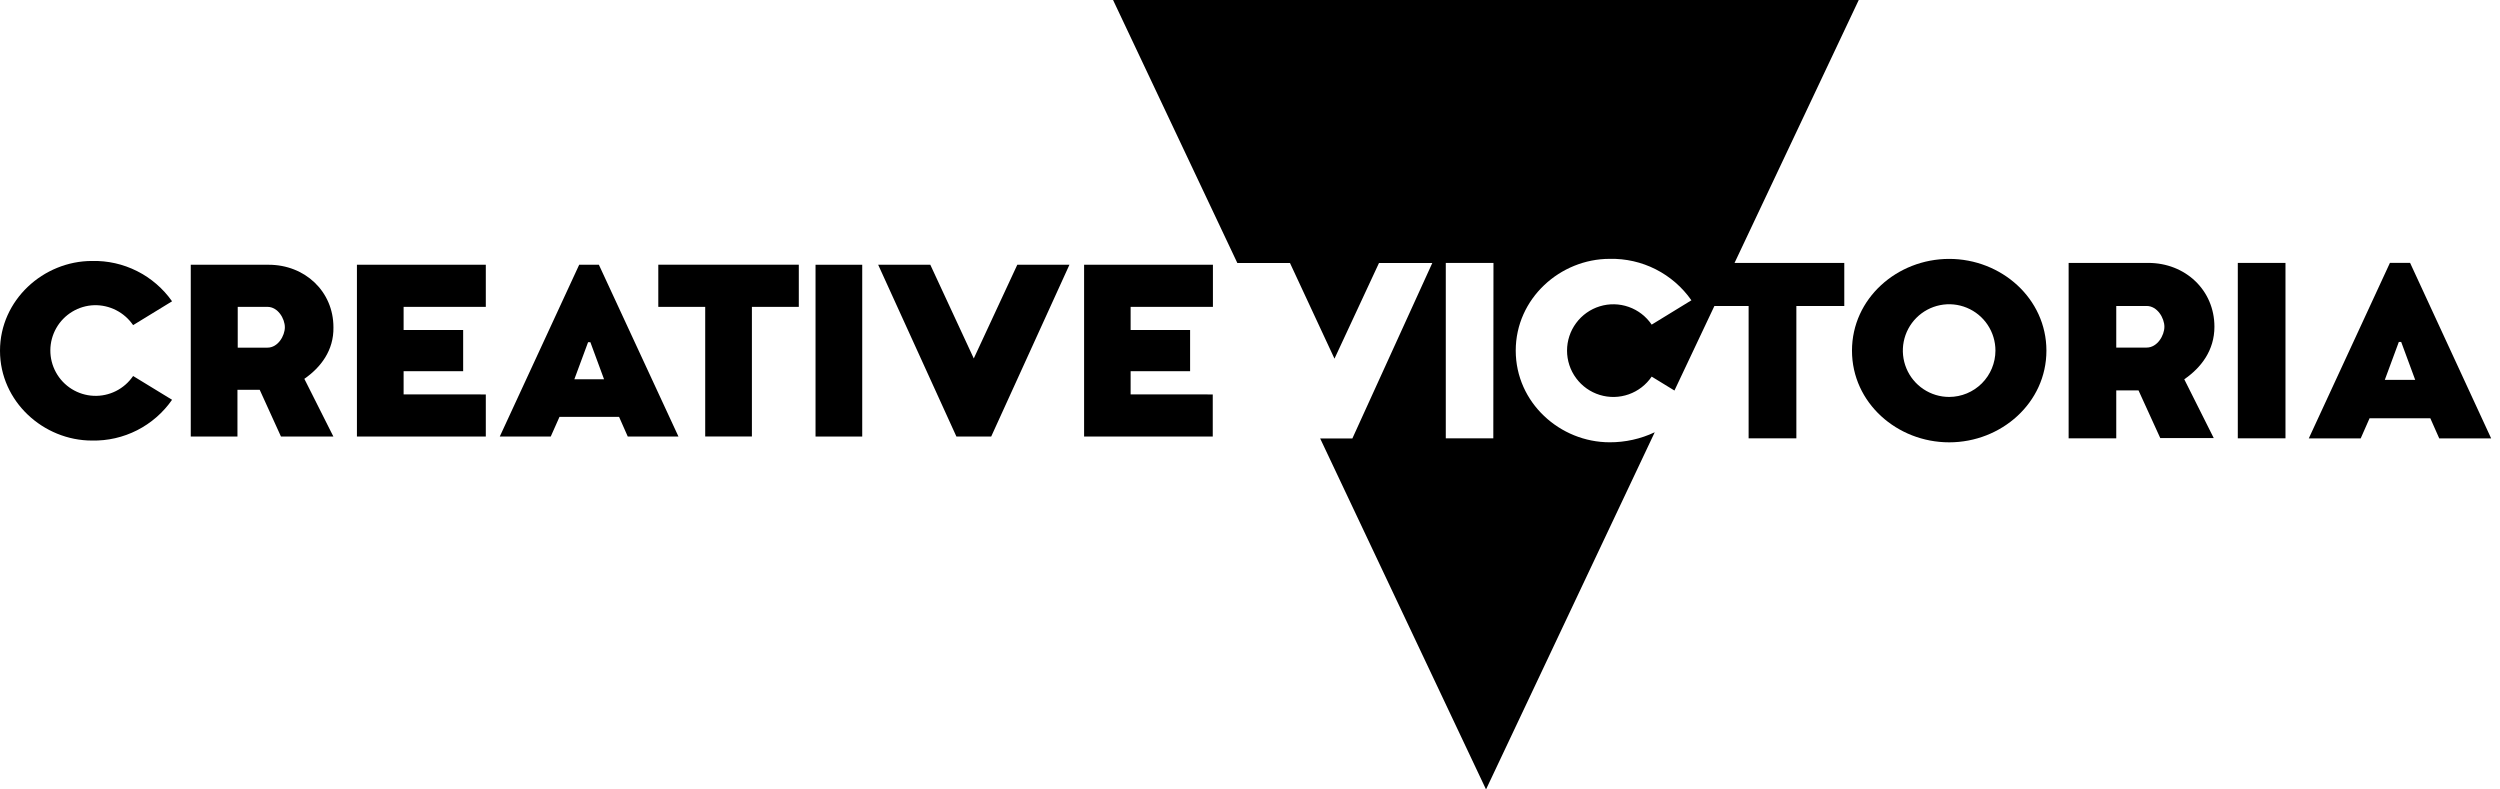 <svg width="266" height="84" viewBox="0 0 266 84" fill="none" xmlns="http://www.w3.org/2000/svg">
<path d="M254.289 27.969L245.656 46.644H251.179L252.121 44.505H258.587L259.534 46.644H265.059L256.433 27.969H254.289ZM253.744 40.415L255.236 36.379H255.485L256.976 40.415H253.744Z" fill="black"/>
<path d="M197.77 0H118.43L131.651 27.98H137.252L141.989 38.162L146.726 27.98H152.398L143.89 46.655H140.467L158.113 83.994L176.064 45.992C174.565 46.701 172.926 47.066 171.268 47.059C165.993 47.059 161.274 42.85 161.274 37.303C161.274 31.756 166.01 27.542 171.268 27.542C172.969 27.503 174.653 27.885 176.17 28.654C177.688 29.424 178.992 30.556 179.966 31.951L175.739 34.541C175.147 33.667 174.293 33.007 173.298 32.656C172.304 32.305 171.223 32.282 170.215 32.592C169.207 32.901 168.325 33.526 167.699 34.375C167.071 35.223 166.733 36.251 166.733 37.306C166.733 38.361 167.071 39.389 167.699 40.237C168.325 41.086 169.207 41.711 170.215 42.02C171.223 42.33 172.304 42.307 173.298 41.956C174.293 41.606 175.147 40.945 175.739 40.071L178.161 41.553L182.412 32.556H186.053V46.638H191.133V32.556H196.232V27.974H184.555L197.77 0ZM158.888 46.638H153.832V27.974H158.905L158.888 46.638Z" fill="black"/>
<path d="M207.395 27.547C201.853 27.547 197.051 31.755 197.051 37.309C197.051 42.862 201.853 47.064 207.395 47.064C212.937 47.064 217.739 42.856 217.739 37.309C217.739 31.761 212.937 27.547 207.395 27.547ZM207.395 42.234C206.42 42.235 205.467 41.947 204.656 41.405C203.845 40.864 203.212 40.094 202.839 39.193C202.465 38.291 202.367 37.299 202.557 36.342C202.747 35.385 203.216 34.506 203.905 33.816C204.594 33.126 205.474 32.656 206.429 32.466C207.385 32.276 208.376 32.374 209.276 32.748C210.178 33.122 210.947 33.755 211.487 34.567C212.028 35.379 212.316 36.333 212.315 37.309C212.312 38.614 211.792 39.865 210.871 40.788C209.949 41.711 208.698 42.231 207.395 42.234Z" fill="black"/>
<path d="M235.615 34.766C235.615 30.86 232.507 27.974 228.581 27.974H220.102V46.637H225.17V41.54H227.539L229.853 46.613H235.544L232.406 40.355C234.2 39.122 235.615 37.279 235.615 34.766ZM228.403 36.982H225.17V32.555H228.403C229.545 32.555 230.292 33.847 230.292 34.766C230.292 35.684 229.545 36.982 228.403 36.982Z" fill="black"/>
<path d="M243.175 27.974H238.102V46.637H243.175V27.974Z" fill="black"/>
<path d="M18.308 32.058L14.163 34.595C13.704 33.923 13.085 33.377 12.361 33.006C11.636 32.635 10.831 32.452 10.018 32.473C9.194 32.5 8.391 32.738 7.685 33.165C6.98 33.591 6.395 34.192 5.987 34.909C5.58 35.626 5.362 36.436 5.357 37.261C5.351 38.087 5.557 38.9 5.955 39.622C6.352 40.345 6.929 40.954 7.628 41.39C8.328 41.826 9.128 42.076 9.951 42.114C10.775 42.153 11.595 41.979 12.332 41.61C13.069 41.241 13.7 40.688 14.163 40.006L18.308 42.537C17.355 43.907 16.078 45.02 14.592 45.777C13.105 46.533 11.455 46.911 9.787 46.875C4.624 46.875 0 42.726 0 37.321C0 31.916 4.624 27.767 9.787 27.767C11.45 27.726 13.098 28.096 14.584 28.845C16.07 29.593 17.349 30.697 18.308 32.058Z" fill="black"/>
<path d="M32.382 40.308L35.472 46.448H29.895L27.633 41.475H25.265V46.448H20.297V28.17H28.586C32.435 28.17 35.478 30.997 35.478 34.826C35.52 37.285 34.134 39.087 32.382 40.308ZM28.462 32.651H25.294V36.989H28.462C29.581 36.989 30.309 35.721 30.309 34.82C30.309 33.919 29.581 32.651 28.462 32.651Z" fill="black"/>
<path d="M51.69 41.968V46.448H37.977V28.17H51.69V32.651H42.944V35.11H49.28V39.496H42.944V41.961L51.69 41.968Z" fill="black"/>
<path d="M72.188 46.448H66.794L65.87 44.356H59.529L58.599 46.448H53.176L61.625 28.17H63.721L72.188 46.448ZM64.272 40.355L62.815 36.408H62.572L61.11 40.355H64.272Z" fill="black"/>
<path d="M80.002 32.651V46.442H75.034V32.651H70.043V28.164H84.993V32.651H80.002Z" fill="black"/>
<path d="M86.773 28.17H91.741V46.448H86.773V28.17Z" fill="black"/>
<path d="M93.438 28.17H98.985L103.61 38.139L108.24 28.17H113.788L105.463 46.448H101.762L93.438 28.17Z" fill="black"/>
<path d="M129.037 41.968V46.448H115.348V28.17H129.055V32.651H120.298V35.11H126.627V39.496H120.298V41.961L129.037 41.968Z" fill="black"/>
</svg>
